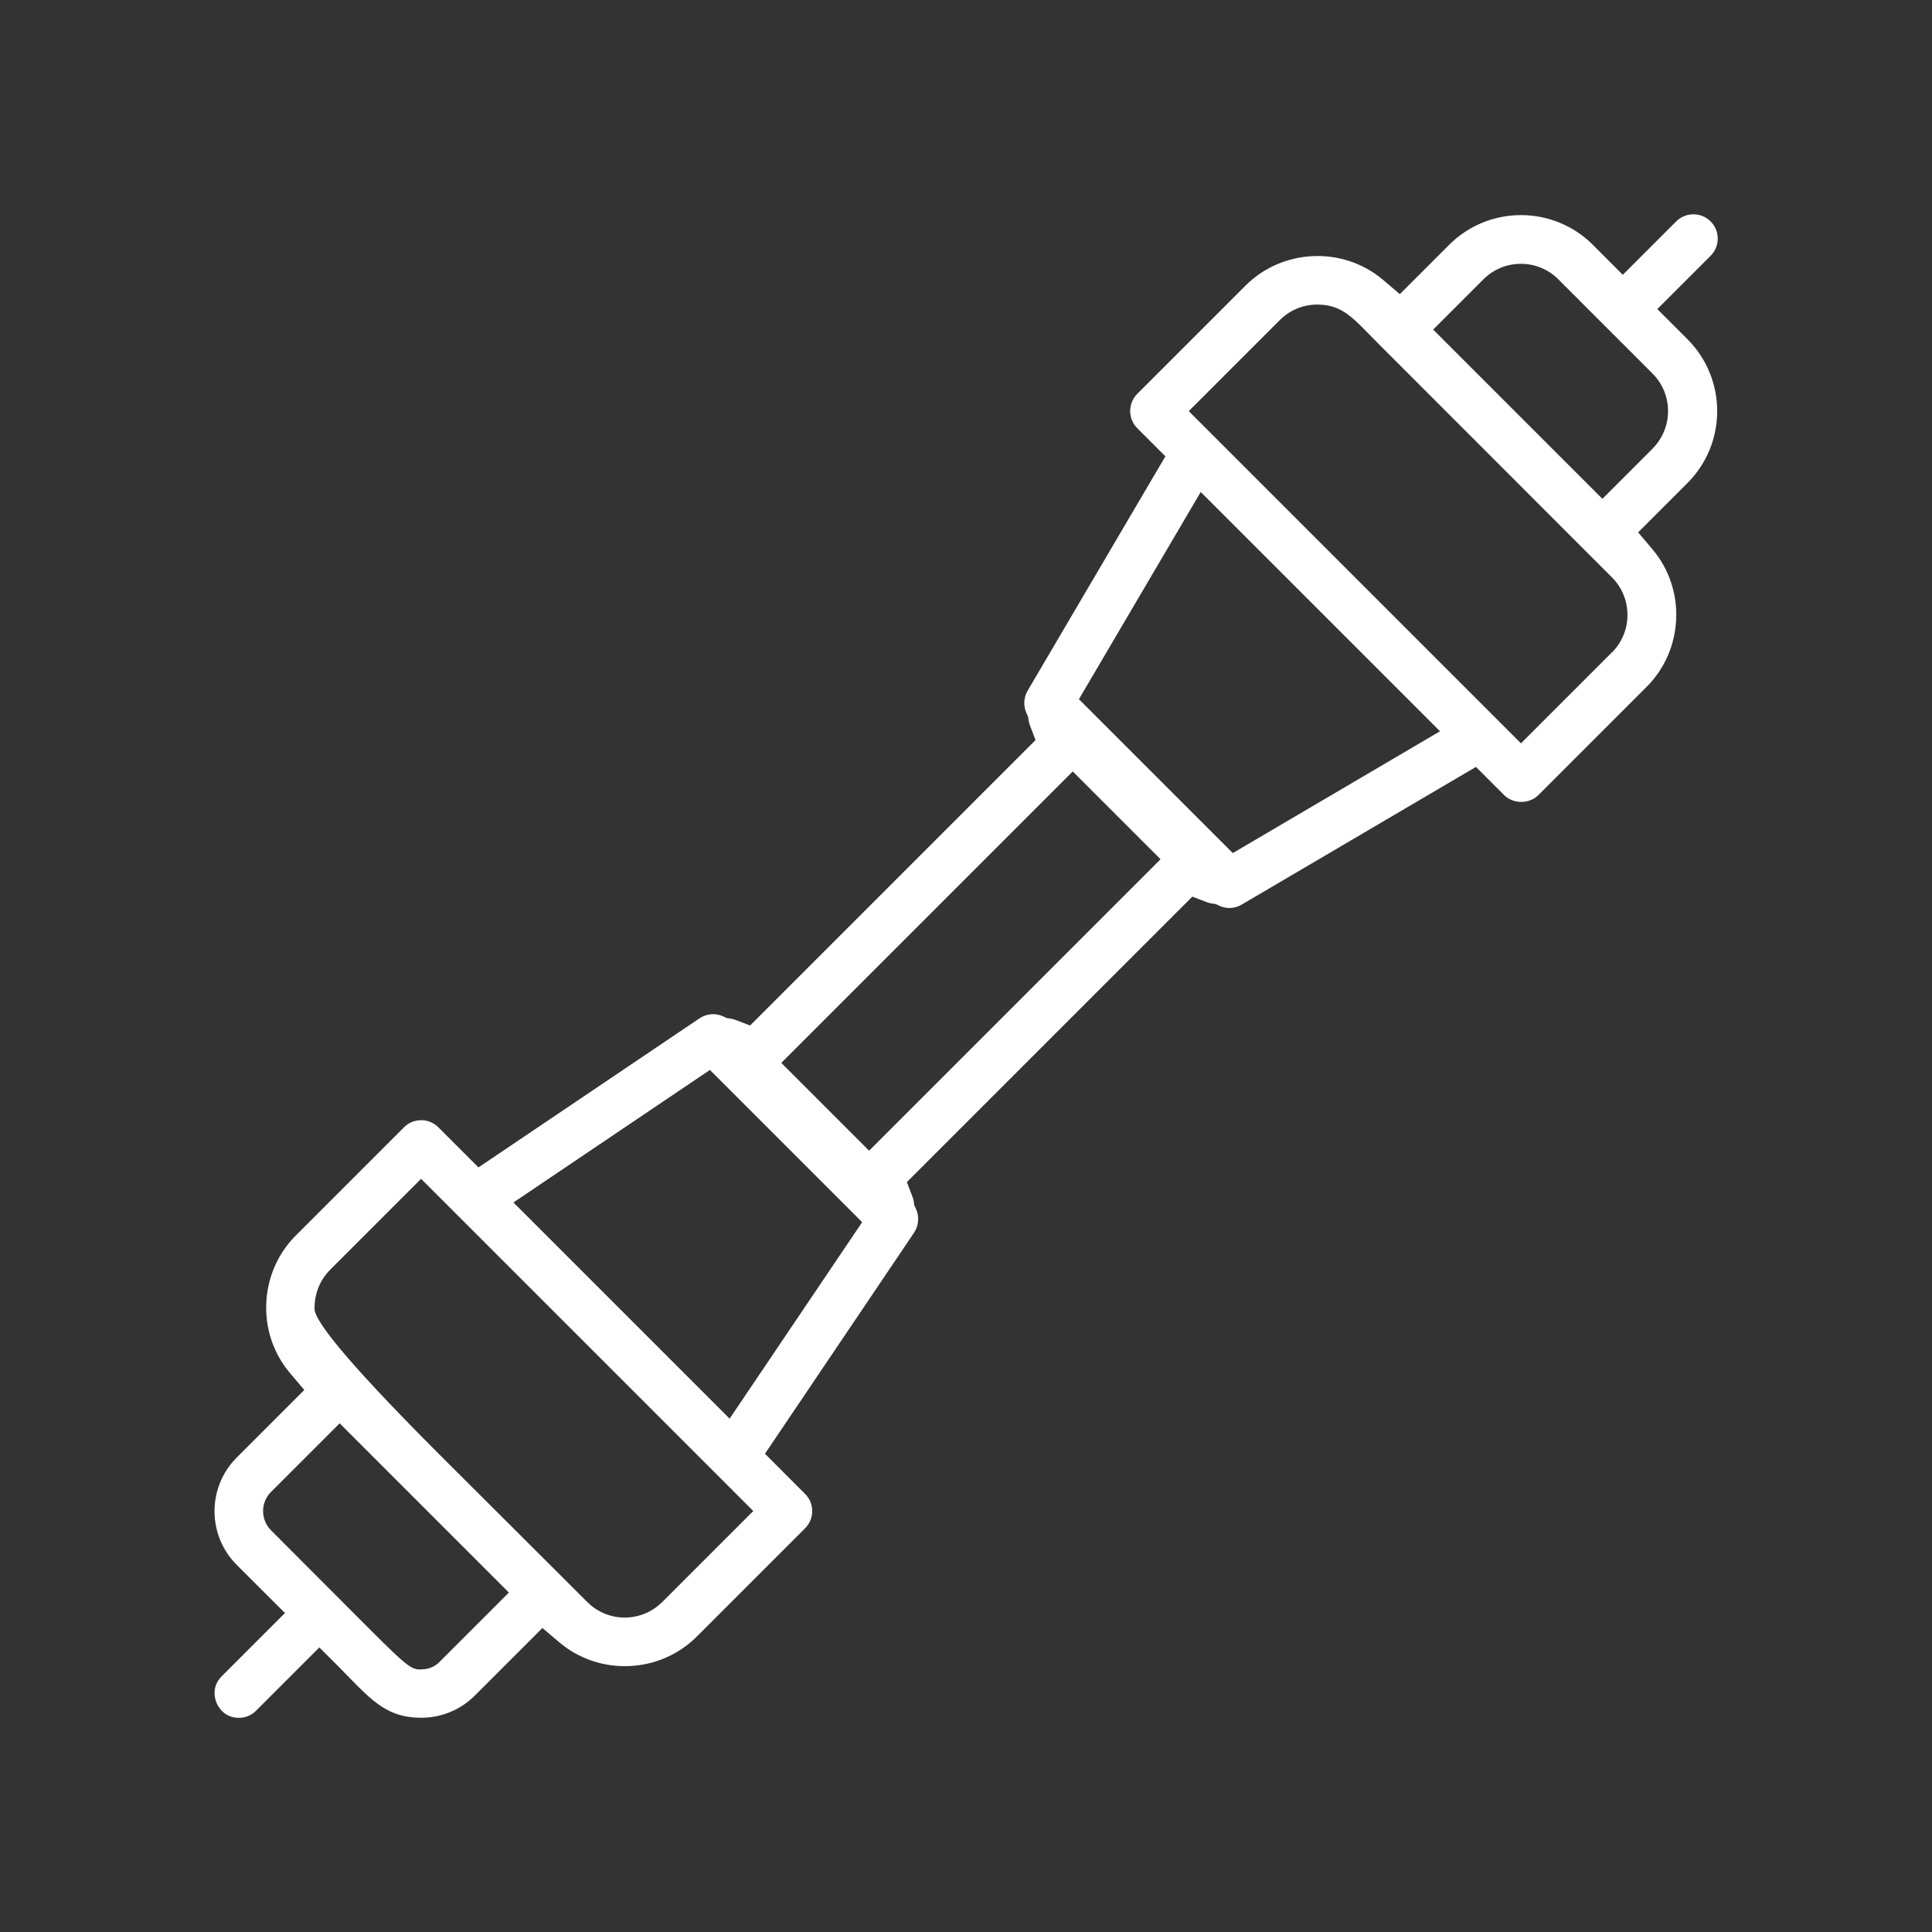 <?xml version="1.0" encoding="UTF-8"?> <svg xmlns="http://www.w3.org/2000/svg" id="Layer_1" data-name="Layer 1" viewBox="0 0 200 200"><rect x="0" y="0" width="200" height="200" fill="#333333" stroke="none"/><defs><style> .cls-1 { fill: #fff; stroke-width: 0px; } </style></defs><path class="cls-1" d="M171.55,32.01l5.53-5.53c.48-.48.74-1.11.74-1.78s-.26-1.3-.74-1.78c-.98-.98-2.58-.98-3.56,0l-5.53,5.53-3.09-3.1c-4.11-4.11-10.79-4.11-14.89,0l-5.1,5.1-1.75-1.49c-4.14-3.5-10.39-3.23-14.23.61l-11.2,11.2c-.98.98-.98,2.58,0,3.56l2.91,2.91-14.26,24.26c-.42.72-.46,1.6-.11,2.35l.16.34.05.37c.03.19.07.36.14.53l.58,1.52-29.55,29.55-1.51-.58c-.17-.06-.35-.11-.54-.14l-.37-.05-.33-.16c-.8-.38-1.75-.31-2.49.19l-22.88,15.43-4.15-4.15c-.48-.48-1.11-.74-1.78-.74s-1.31.26-1.78.74l-11.2,11.2c-3.84,3.84-4.11,10.09-.61,14.23l1.49,1.76-6.99,6.99c-3.07,3.07-3.07,8.05,0,11.12l4.99,4.98-6.55,6.55c-1.1,1.1-.69,2.37-.54,2.73.15.37.77,1.57,2.32,1.57.67,0,1.3-.26,1.78-.74l6.55-6.55,1.77,1.77c.39.39.77.77,1.13,1.15,2.65,2.72,4.25,4.36,7.64,4.36,2.1,0,4.08-.82,5.56-2.3l6.99-6.99,1.76,1.49c4.14,3.5,10.39,3.24,14.23-.61l11.2-11.2c.48-.48.74-1.11.74-1.78s-.26-1.31-.74-1.78l-4.15-4.16,15.43-22.88c.49-.73.57-1.69.19-2.49l-.16-.33-.05-.37c-.03-.19-.07-.37-.14-.53l-.58-1.52,29.55-29.55,1.52.58c.16.06.35.11.54.14l.37.05.33.16c.77.36,1.62.32,2.34-.1l24.26-14.26,2.91,2.91c.95.95,2.61.95,3.56,0l11.2-11.2c3.84-3.84,4.11-10.09.61-14.23l-1.49-1.76,5.1-5.1c4.11-4.11,4.11-10.79,0-14.9l-3.1-3.1ZM45.67,171.86c-.62.74-1.39.91-1.81.94-.15.01-.29.02-.41.02-1.03,0-1.66-.63-7.37-6.36-1.94-1.95-4.54-4.56-8.02-8.04-1.1-1.1-1.1-2.89,0-3.98l7.1-7.1,17.52,17.52-7,7ZM68.55,165.84c-1.07,1.07-2.48,1.61-3.88,1.61s-2.81-.54-3.88-1.61c-6.06-6.06-10.79-10.77-14.48-14.45q-13.88-13.83-13.75-15.96c0-1.56.58-2.94,1.61-3.98l9.42-9.42,34.39,34.39-9.42,9.42ZM75.53,146.86l-22.38-22.38,20.34-13.72,15.76,15.76-13.72,20.34ZM89.97,119.12l-9.09-9.09,30.17-30.17,9.09,9.09-30.17,30.17ZM127.63,88.32l-15.94-15.94,12.61-21.45,24.77,24.77-21.45,12.61ZM166.87,67.53l-9.42,9.42-34.39-34.39,9.42-9.42c1.04-1.04,2.42-1.61,3.88-1.61,2.37,0,3.51,1.17,5.4,3.1.36.37.77.79,1.26,1.28l23.85,23.86c2.14,2.14,2.14,5.63,0,7.77ZM171.08,46.44l-5.2,5.2-17.52-17.52,5.2-5.2c1.04-1.04,2.42-1.61,3.88-1.61s2.85.57,3.88,1.61l9.75,9.75c2.14,2.14,2.14,5.63,0,7.77Z"></path></svg> 